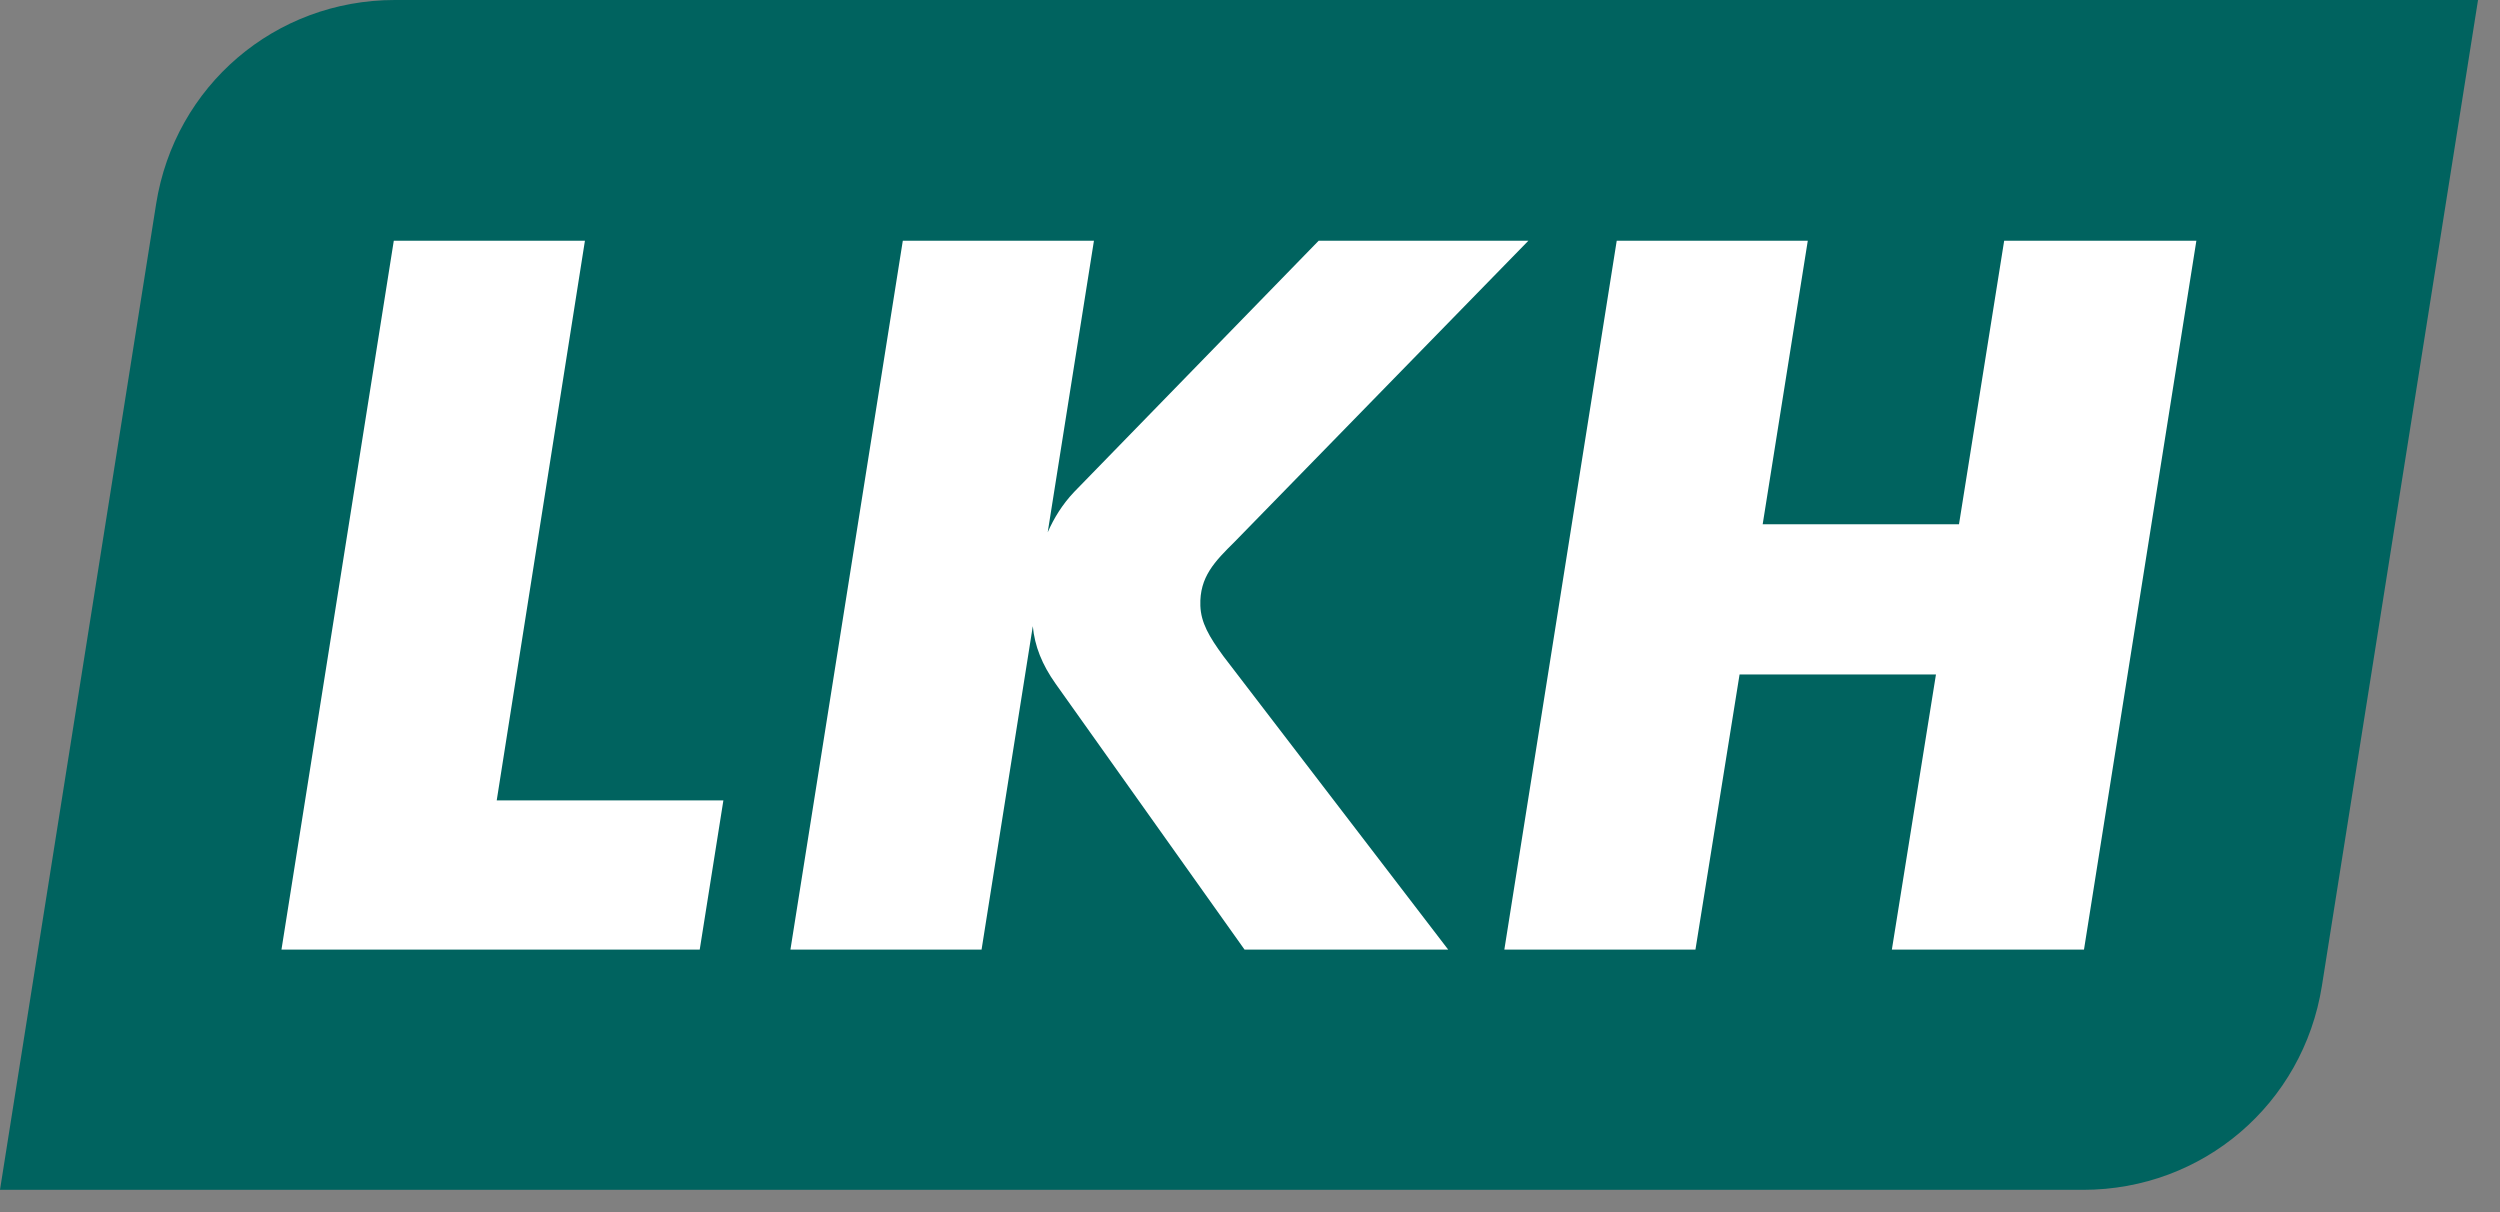 <svg xmlns="http://www.w3.org/2000/svg" width="99" height="48" viewBox="0 0 99 48" fill="none"><rect x="0" y="0" width="99" height="48" fill="#808080" stroke="none"/><path d="M0 47.114L6.183 8.074C6.925 3.394 10.899 0 15.636 0H98.13L91.947 39.043C91.204 43.72 87.231 47.117 82.494 47.117H0V47.114Z" fill="#00635F"/><path d="M86.976 9.534L82.526 37.604H74.918L76.664 26.708H68.887L67.14 37.604H59.572L64.022 9.534H71.588L69.802 20.762H77.576L79.365 9.534H86.976ZM28.646 31.696H19.67L23.163 9.534H15.594L11.146 37.604H27.709L28.646 31.696ZM47.534 23.99C47.495 22.841 48.111 22.229 48.892 21.455L60.523 9.534H52.218L42.535 19.482C42.069 19.974 41.733 20.522 41.489 21.08L43.32 9.534H35.751L31.301 37.604H38.87L40.899 24.796C40.973 25.584 41.263 26.316 41.804 27.079L49.284 37.604H57.348L48.453 25.994C47.874 25.206 47.559 24.654 47.534 23.99Z" fill="white"/></svg>